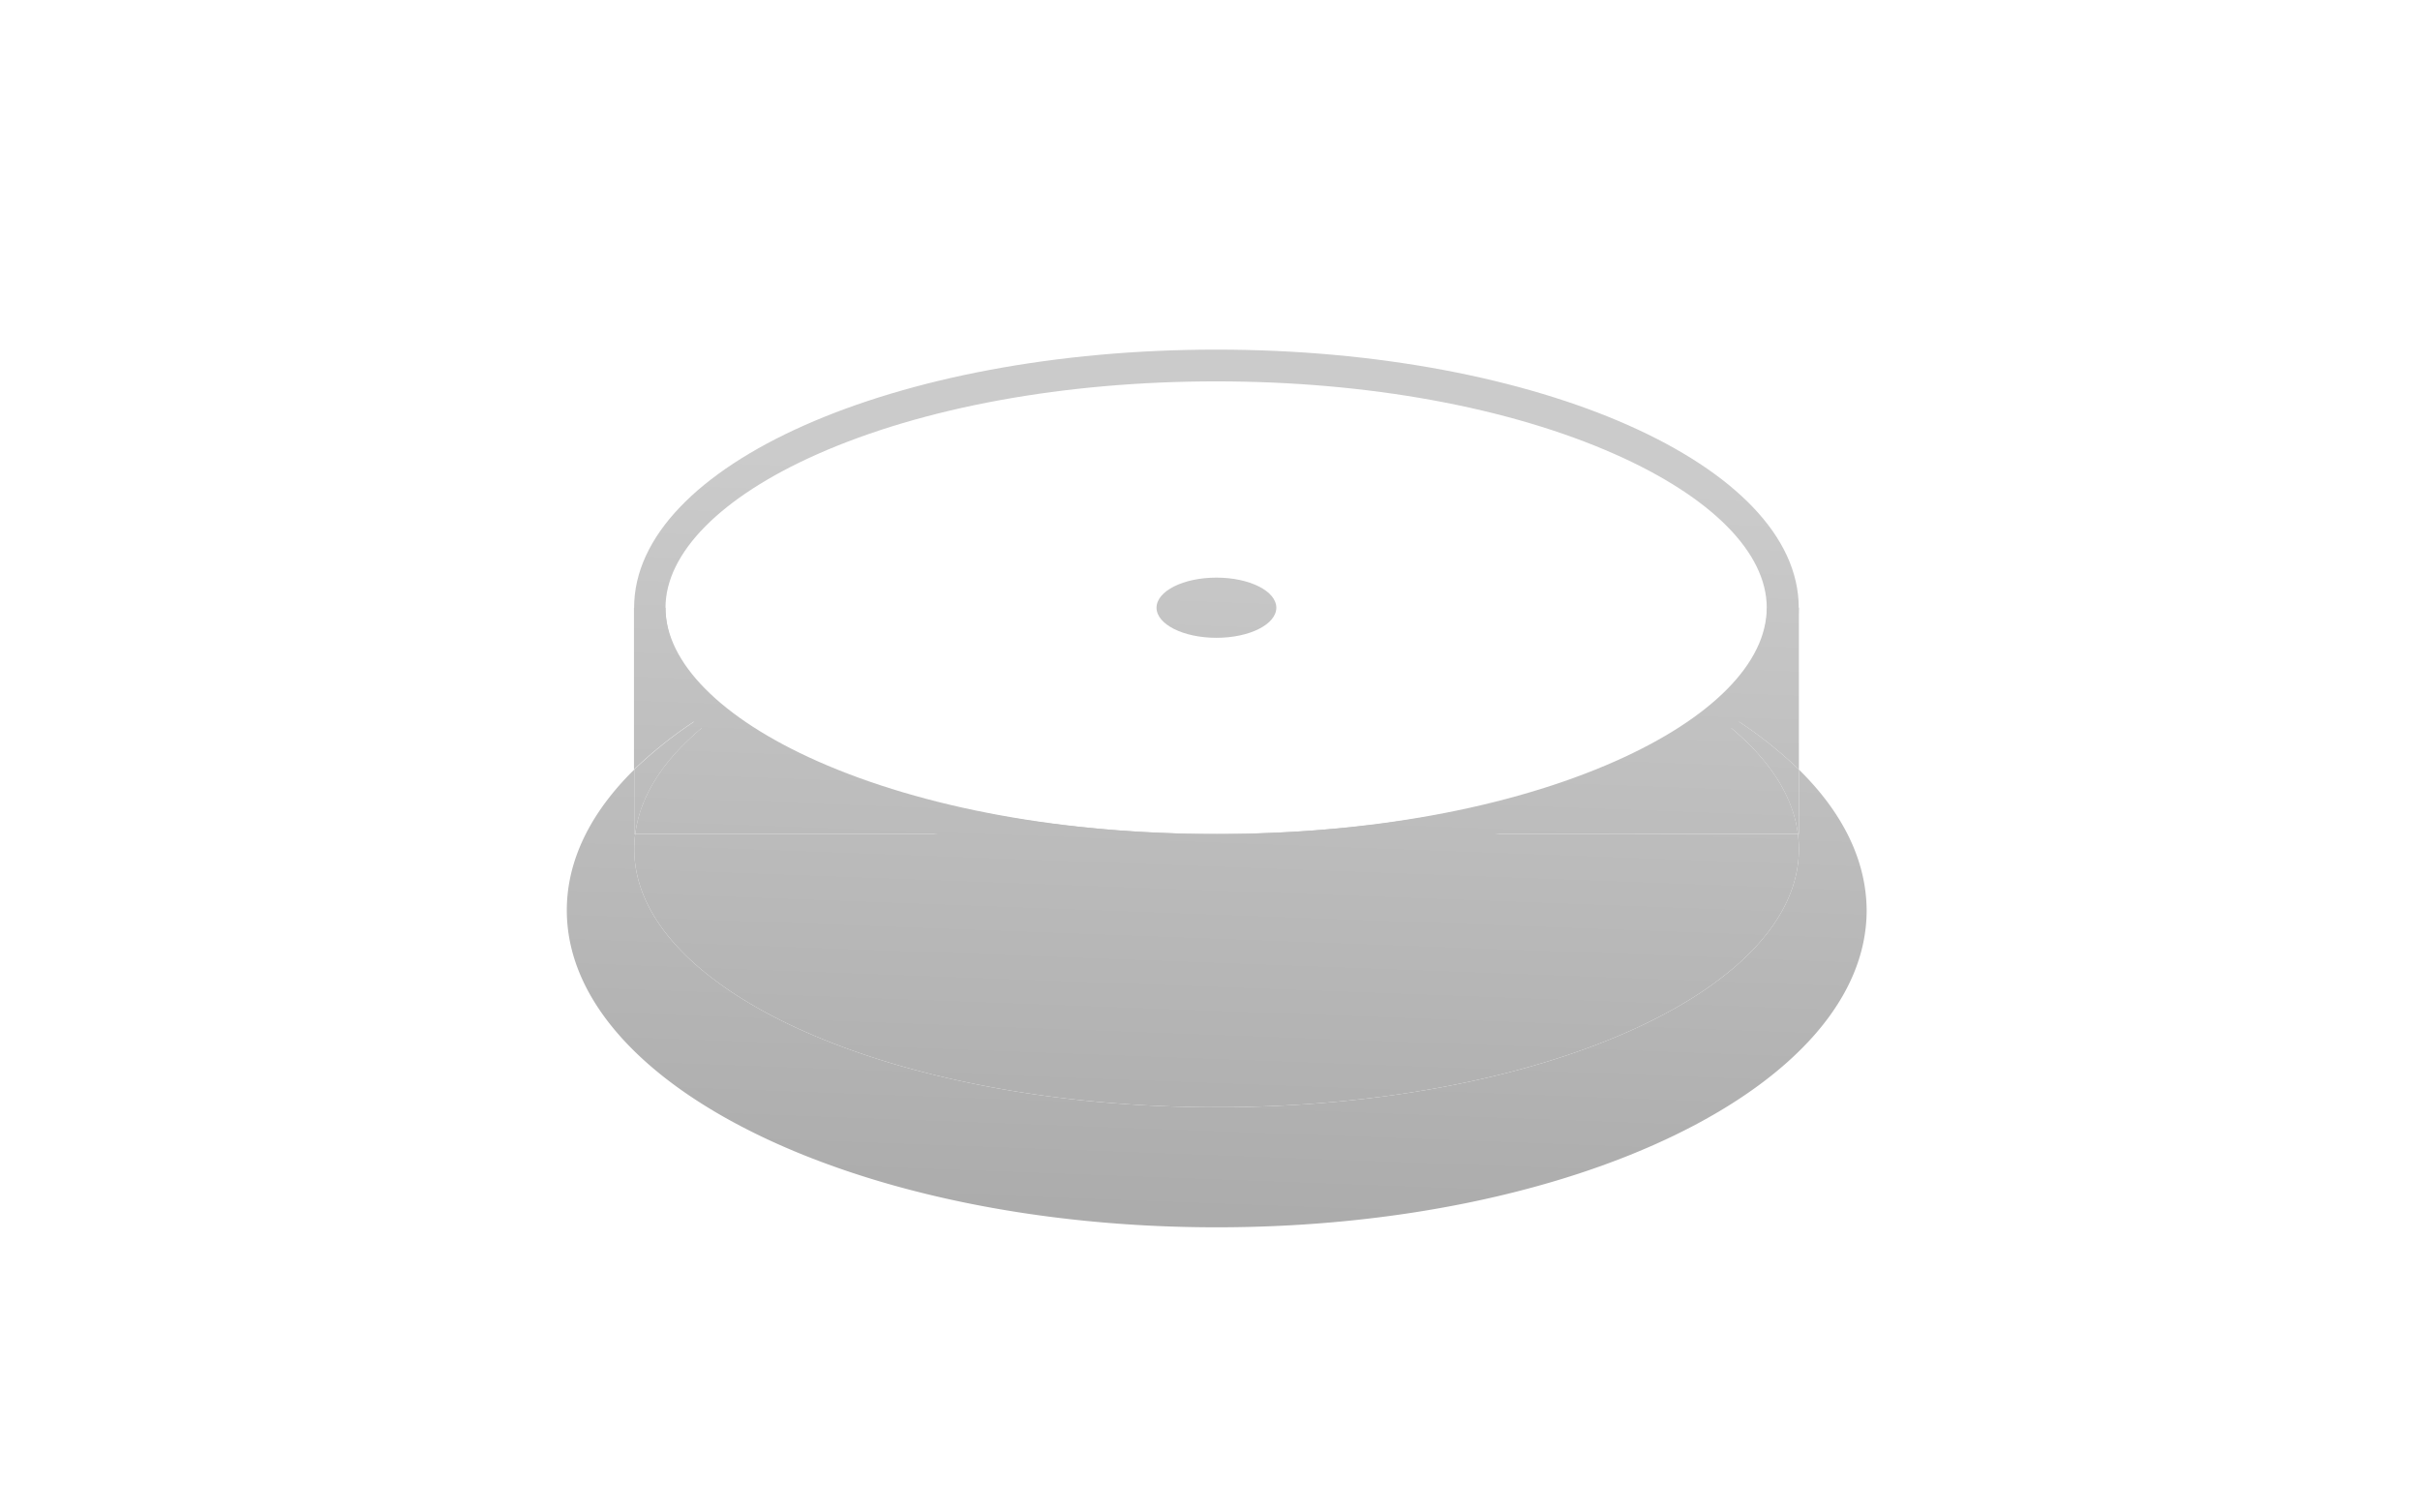 <svg id="レイヤー_1" data-name="レイヤー 1" xmlns="http://www.w3.org/2000/svg" xmlns:xlink="http://www.w3.org/1999/xlink" viewBox="0 0 320 200"><defs><style>.cls-1{fill:url(#GreenHouseアイコングレー);}.cls-2{fill:url(#GreenHouseアイコングレー-2);}.cls-3{fill:url(#GreenHouseアイコングレー-3);}.cls-4{fill:url(#GreenHouseアイコングレー-4);}.cls-5{fill:url(#GreenHouseアイコングレー-5);}.cls-6{fill:url(#GreenHouseアイコングレー-6);}.cls-7{fill:url(#GreenHouseアイコングレー-7);}.cls-8{fill:url(#GreenHouseアイコングレー-8);}.cls-9{fill:url(#GreenHouseアイコングレー-9);}</style><linearGradient id="GreenHouseアイコングレー" x1="161.53" y1="62.13" x2="157.53" y2="170.13" gradientUnits="userSpaceOnUse"><stop offset="0" stop-color="#cbcbcb"/><stop offset="1" stop-color="#a9a9a9"/></linearGradient><linearGradient id="GreenHouseアイコングレー-2" x1="163.01" y1="62.19" x2="159.01" y2="170.19" xlink:href="#GreenHouseアイコングレー"/><linearGradient id="GreenHouseアイコングレー-3" x1="162.71" y1="62.17" x2="158.71" y2="170.17" xlink:href="#GreenHouseアイコングレー"/><linearGradient id="GreenHouseアイコングレー-4" x1="90.53" y1="59.5" x2="86.53" y2="167.5" xlink:href="#GreenHouseアイコングレー"/><linearGradient id="GreenHouseアイコングレー-5" x1="233.4" y1="64.79" x2="229.4" y2="172.79" xlink:href="#GreenHouseアイコングレー"/><linearGradient id="GreenHouseアイコングレー-6" x1="233.22" y1="64.79" x2="229.22" y2="172.79" xlink:href="#GreenHouseアイコングレー"/><linearGradient id="GreenHouseアイコングレー-7" x1="91.29" y1="59.53" x2="87.29" y2="167.53" xlink:href="#GreenHouseアイコングレー"/><linearGradient id="GreenHouseアイコングレー-8" x1="201.03" y1="63.59" x2="197.03" y2="171.59" xlink:href="#GreenHouseアイコングレー"/><linearGradient id="GreenHouseアイコングレー-9" x1="124.24" y1="60.75" x2="120.24" y2="168.75" xlink:href="#GreenHouseアイコングレー"/></defs><title>svg-cat-1036</title><path class="cls-1" d="M160.85,46.23c-42.54,0-77,15.28-77,34.13s34.48,34.13,77,34.13,77-15.28,77-34.13S203.39,46.23,160.85,46.23Zm52.76,54.42c-14,6.21-32.76,9.64-52.76,9.64s-38.73-3.42-52.76-9.64C95.35,95,88,87.6,88,80.36s7.31-14.64,20.05-20.29c14-6.21,32.76-9.64,52.76-9.64s38.73,3.42,52.76,9.64c12.74,5.65,20.05,13,20.05,20.29S226.35,95,213.61,100.65Z"/><path class="cls-2" d="M237.87,101.76v8.52h-.13a15.44,15.44,0,0,1,.13,2c0,18.85-34.48,34.13-77,34.13s-77-15.28-77-34.13a15.37,15.37,0,0,1,.13-2h-.13v-8.52c-5.71,5.61-8.92,11.93-8.92,18.61,0,23.15,38.48,41.92,85.94,41.92s85.94-18.77,85.94-41.92C246.79,113.68,243.58,107.36,237.87,101.76Z"/><path class="cls-3" d="M84,110.28a15.37,15.37,0,0,0-.13,2c0,18.85,34.48,34.13,77,34.13s77-15.28,77-34.13a15.44,15.44,0,0,0-.13-2H84Z"/><path class="cls-4" d="M88,80.36H83.83v21.4a56.37,56.37,0,0,1,11.37-8.44C90.62,89.4,88,85,88,80.36Z"/><path class="cls-5" d="M226.5,93.32a56.37,56.37,0,0,1,11.37,8.44V80.36h-4.21C233.66,85,231.09,89.4,226.5,93.32Z"/><path class="cls-6" d="M225.8,93.9c6.89,4.78,11.17,10.37,11.94,16.38h.13v-8.52a56.37,56.37,0,0,0-11.37-8.44Z"/><path class="cls-7" d="M84,110.28c.77-6,5-11.6,11.94-16.38l-.7-.58a56.37,56.37,0,0,0-11.37,8.44v8.52Z"/><path class="cls-8" d="M225.8,93.9c-12,9.72-36.59,16.38-64.95,16.38h76.89C237,104.27,232.69,98.68,225.8,93.9Z"/><path class="cls-9" d="M95.91,93.9C89,98.68,84.74,104.27,84,110.28h76.89C132.5,110.28,107.93,103.62,95.91,93.9Z"/><ellipse class="cls-1" cx="160.85" cy="80.36" rx="7.92" ry="3.98"/></svg>